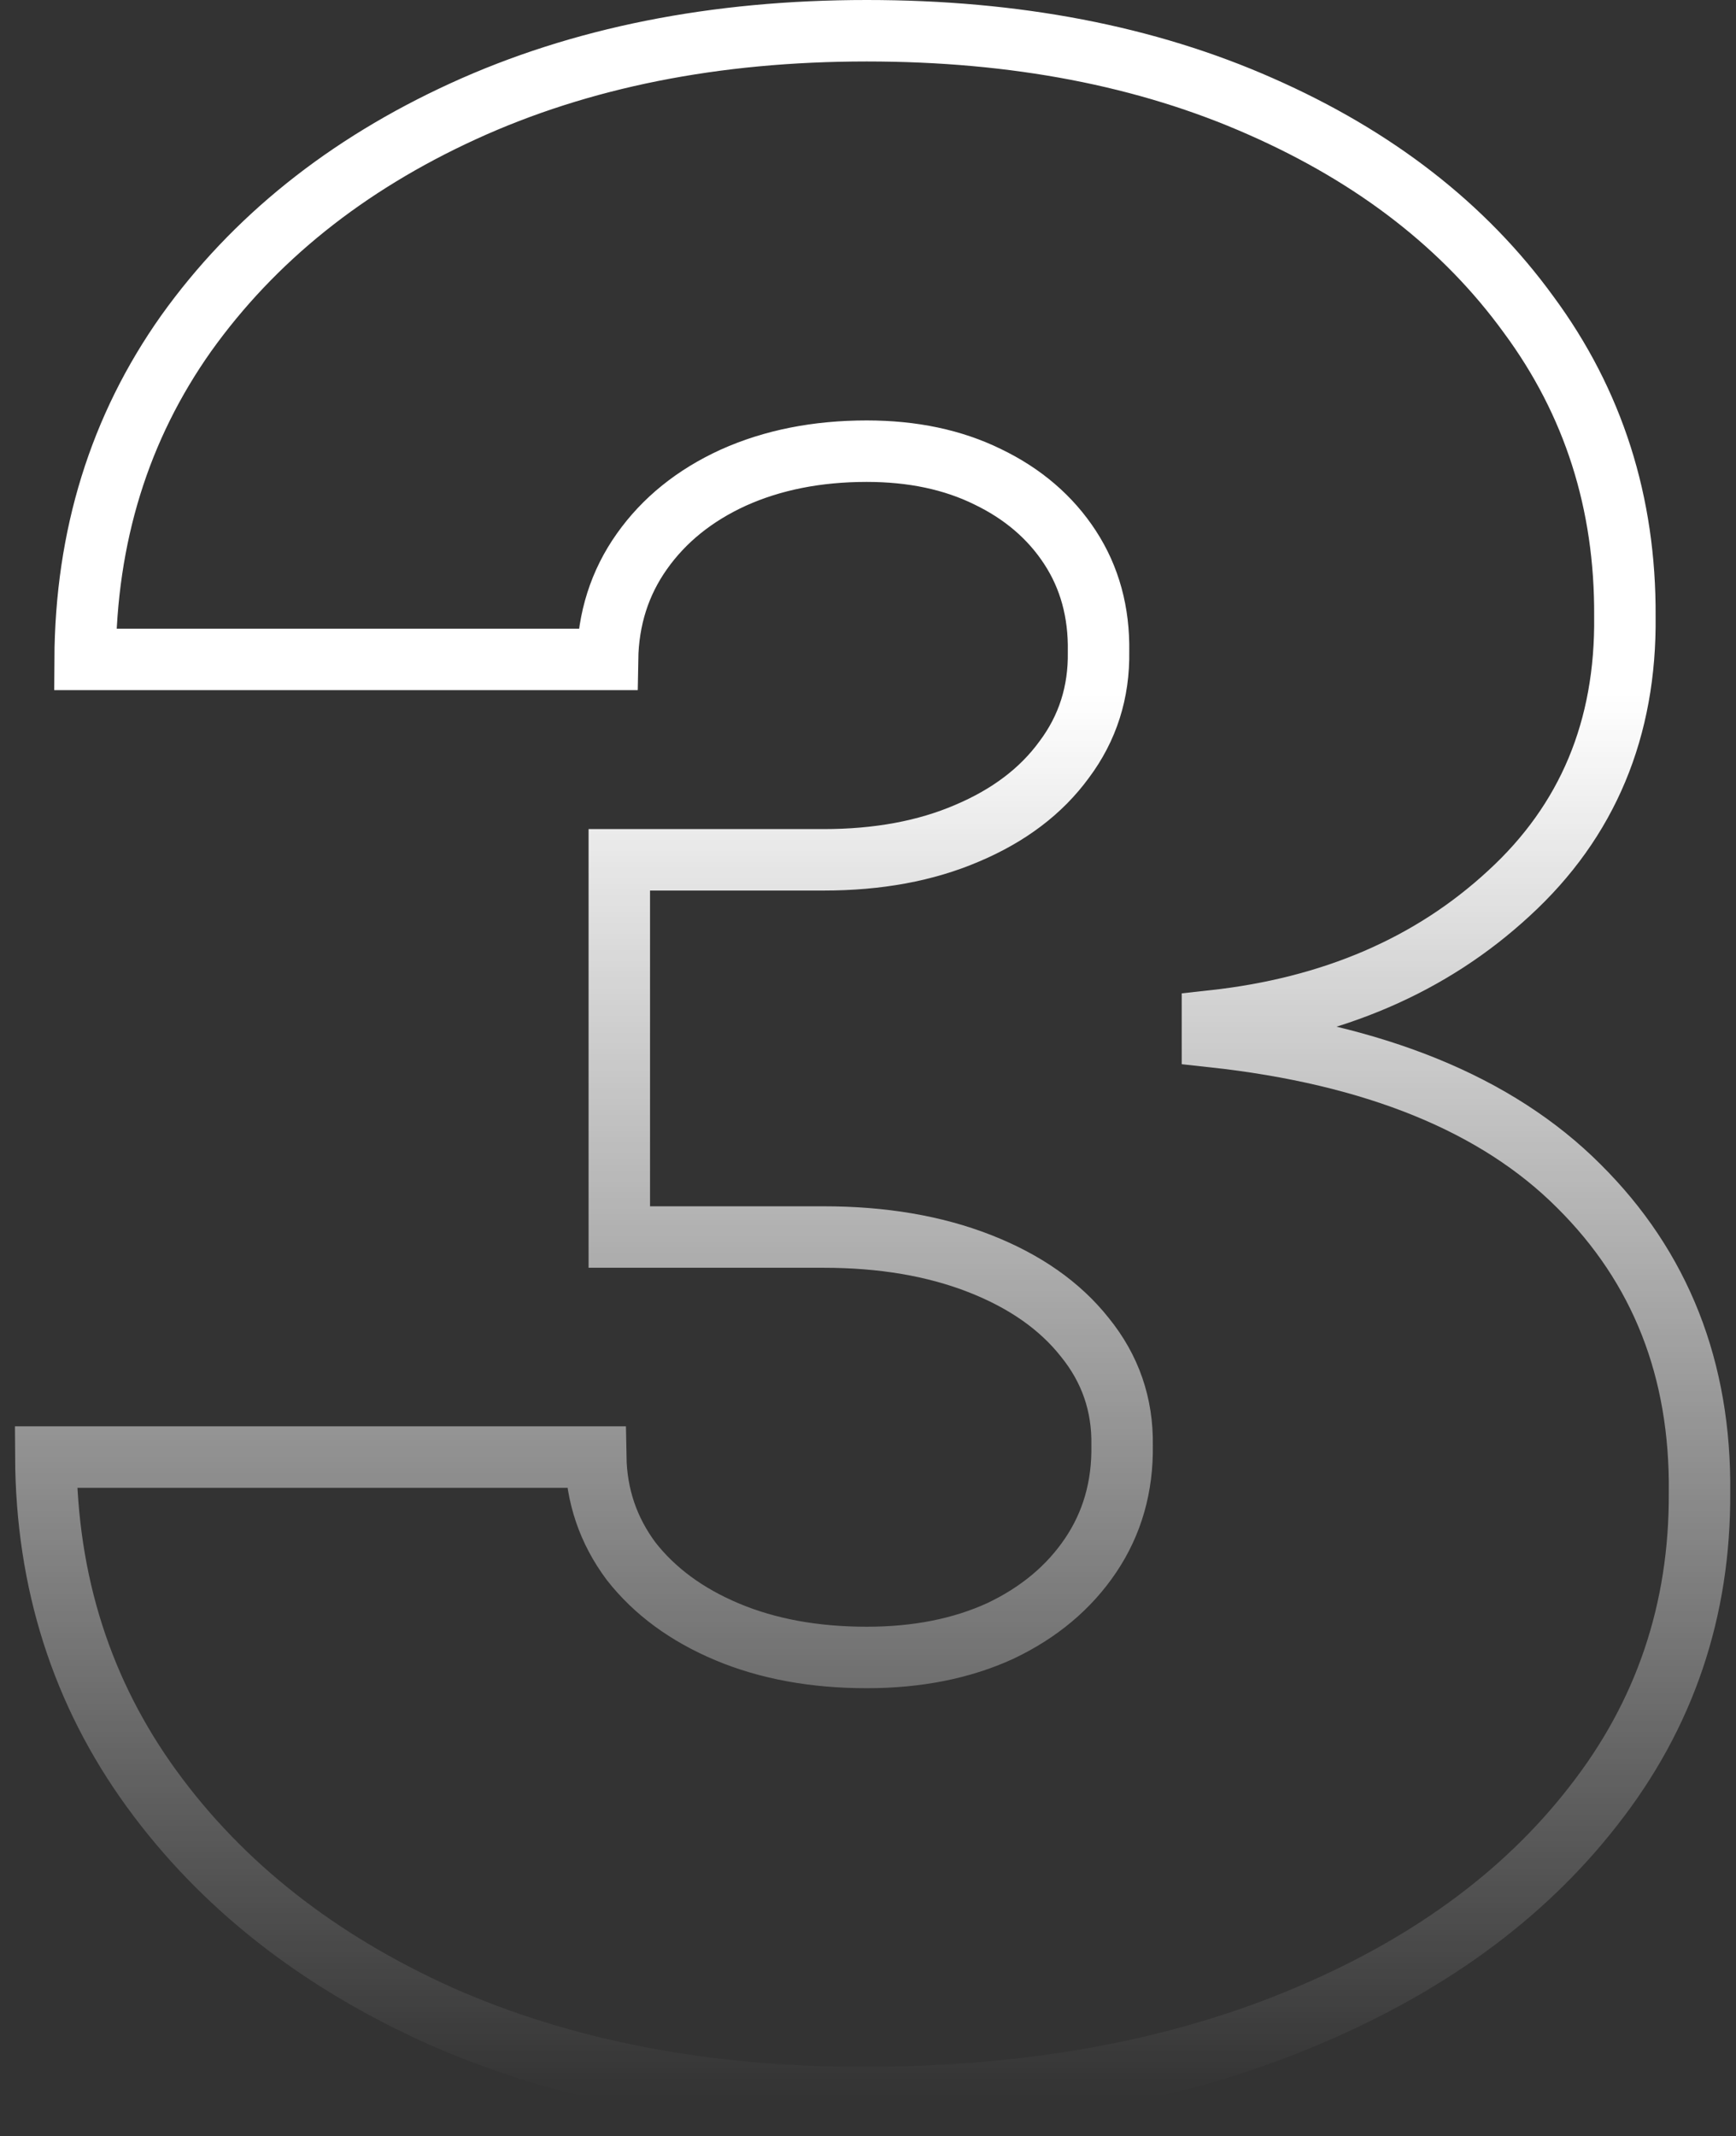 <?xml version="1.0" encoding="UTF-8"?> <svg xmlns="http://www.w3.org/2000/svg" width="113" height="139" viewBox="0 0 113 139" fill="none"><rect x="0" y="0" width="113" height="139" fill="#333333" stroke="none"/> <path d="M56.165 136.489C45.852 136.489 36.69 134.72 28.679 131.183C20.71 127.604 14.446 122.682 9.886 116.418C5.327 110.153 3.026 102.952 2.983 94.812H38.778C38.821 97.327 39.588 99.585 41.08 101.588C42.614 103.548 44.702 105.082 47.344 106.19C49.986 107.298 53.011 107.852 56.42 107.852C59.702 107.852 62.599 107.277 65.114 106.126C67.628 104.933 69.588 103.293 70.994 101.205C72.4 99.117 73.082 96.73 73.04 94.046C73.082 91.403 72.273 89.06 70.611 87.014C68.991 84.969 66.712 83.371 63.771 82.22C60.831 81.07 57.443 80.494 53.608 80.494H40.312V55.949H53.608C57.145 55.949 60.256 55.374 62.94 54.223C65.668 53.072 67.777 51.474 69.268 49.429C70.802 47.383 71.548 45.04 71.506 42.398C71.548 39.841 70.93 37.582 69.652 35.622C68.374 33.662 66.584 32.128 64.283 31.02C62.024 29.912 59.403 29.358 56.42 29.358C53.182 29.358 50.284 29.933 47.727 31.084C45.213 32.234 43.231 33.832 41.783 35.878C40.334 37.923 39.588 40.267 39.545 42.909H5.54C5.582 34.898 7.777 27.824 12.123 21.688C16.513 15.551 22.521 10.736 30.149 7.241C37.777 3.747 46.534 2 56.42 2C66.094 2 74.638 3.641 82.052 6.922C89.51 10.203 95.327 14.72 99.503 20.473C103.721 26.183 105.81 32.724 105.767 40.097C105.852 47.426 103.338 53.435 98.224 58.122C93.153 62.81 86.719 65.58 78.92 66.432V67.454C89.489 68.605 97.436 71.844 102.763 77.171C108.089 82.454 110.71 89.102 110.625 97.114C110.668 104.784 108.366 111.581 103.721 117.504C99.119 123.428 92.706 128.072 84.481 131.439C76.3 134.805 66.861 136.489 56.165 136.489Z" stroke="url(#paint0_linear_79_551)" stroke-width="4"></path> <defs> <linearGradient id="paint0_linear_79_551" x1="56.805" y1="2" x2="56.805" y2="136.489" gradientUnits="userSpaceOnUse"> <stop offset="0.321" stop-color="white"></stop> <stop offset="1" stop-color="white" stop-opacity="0"></stop> </linearGradient> </defs> </svg> 